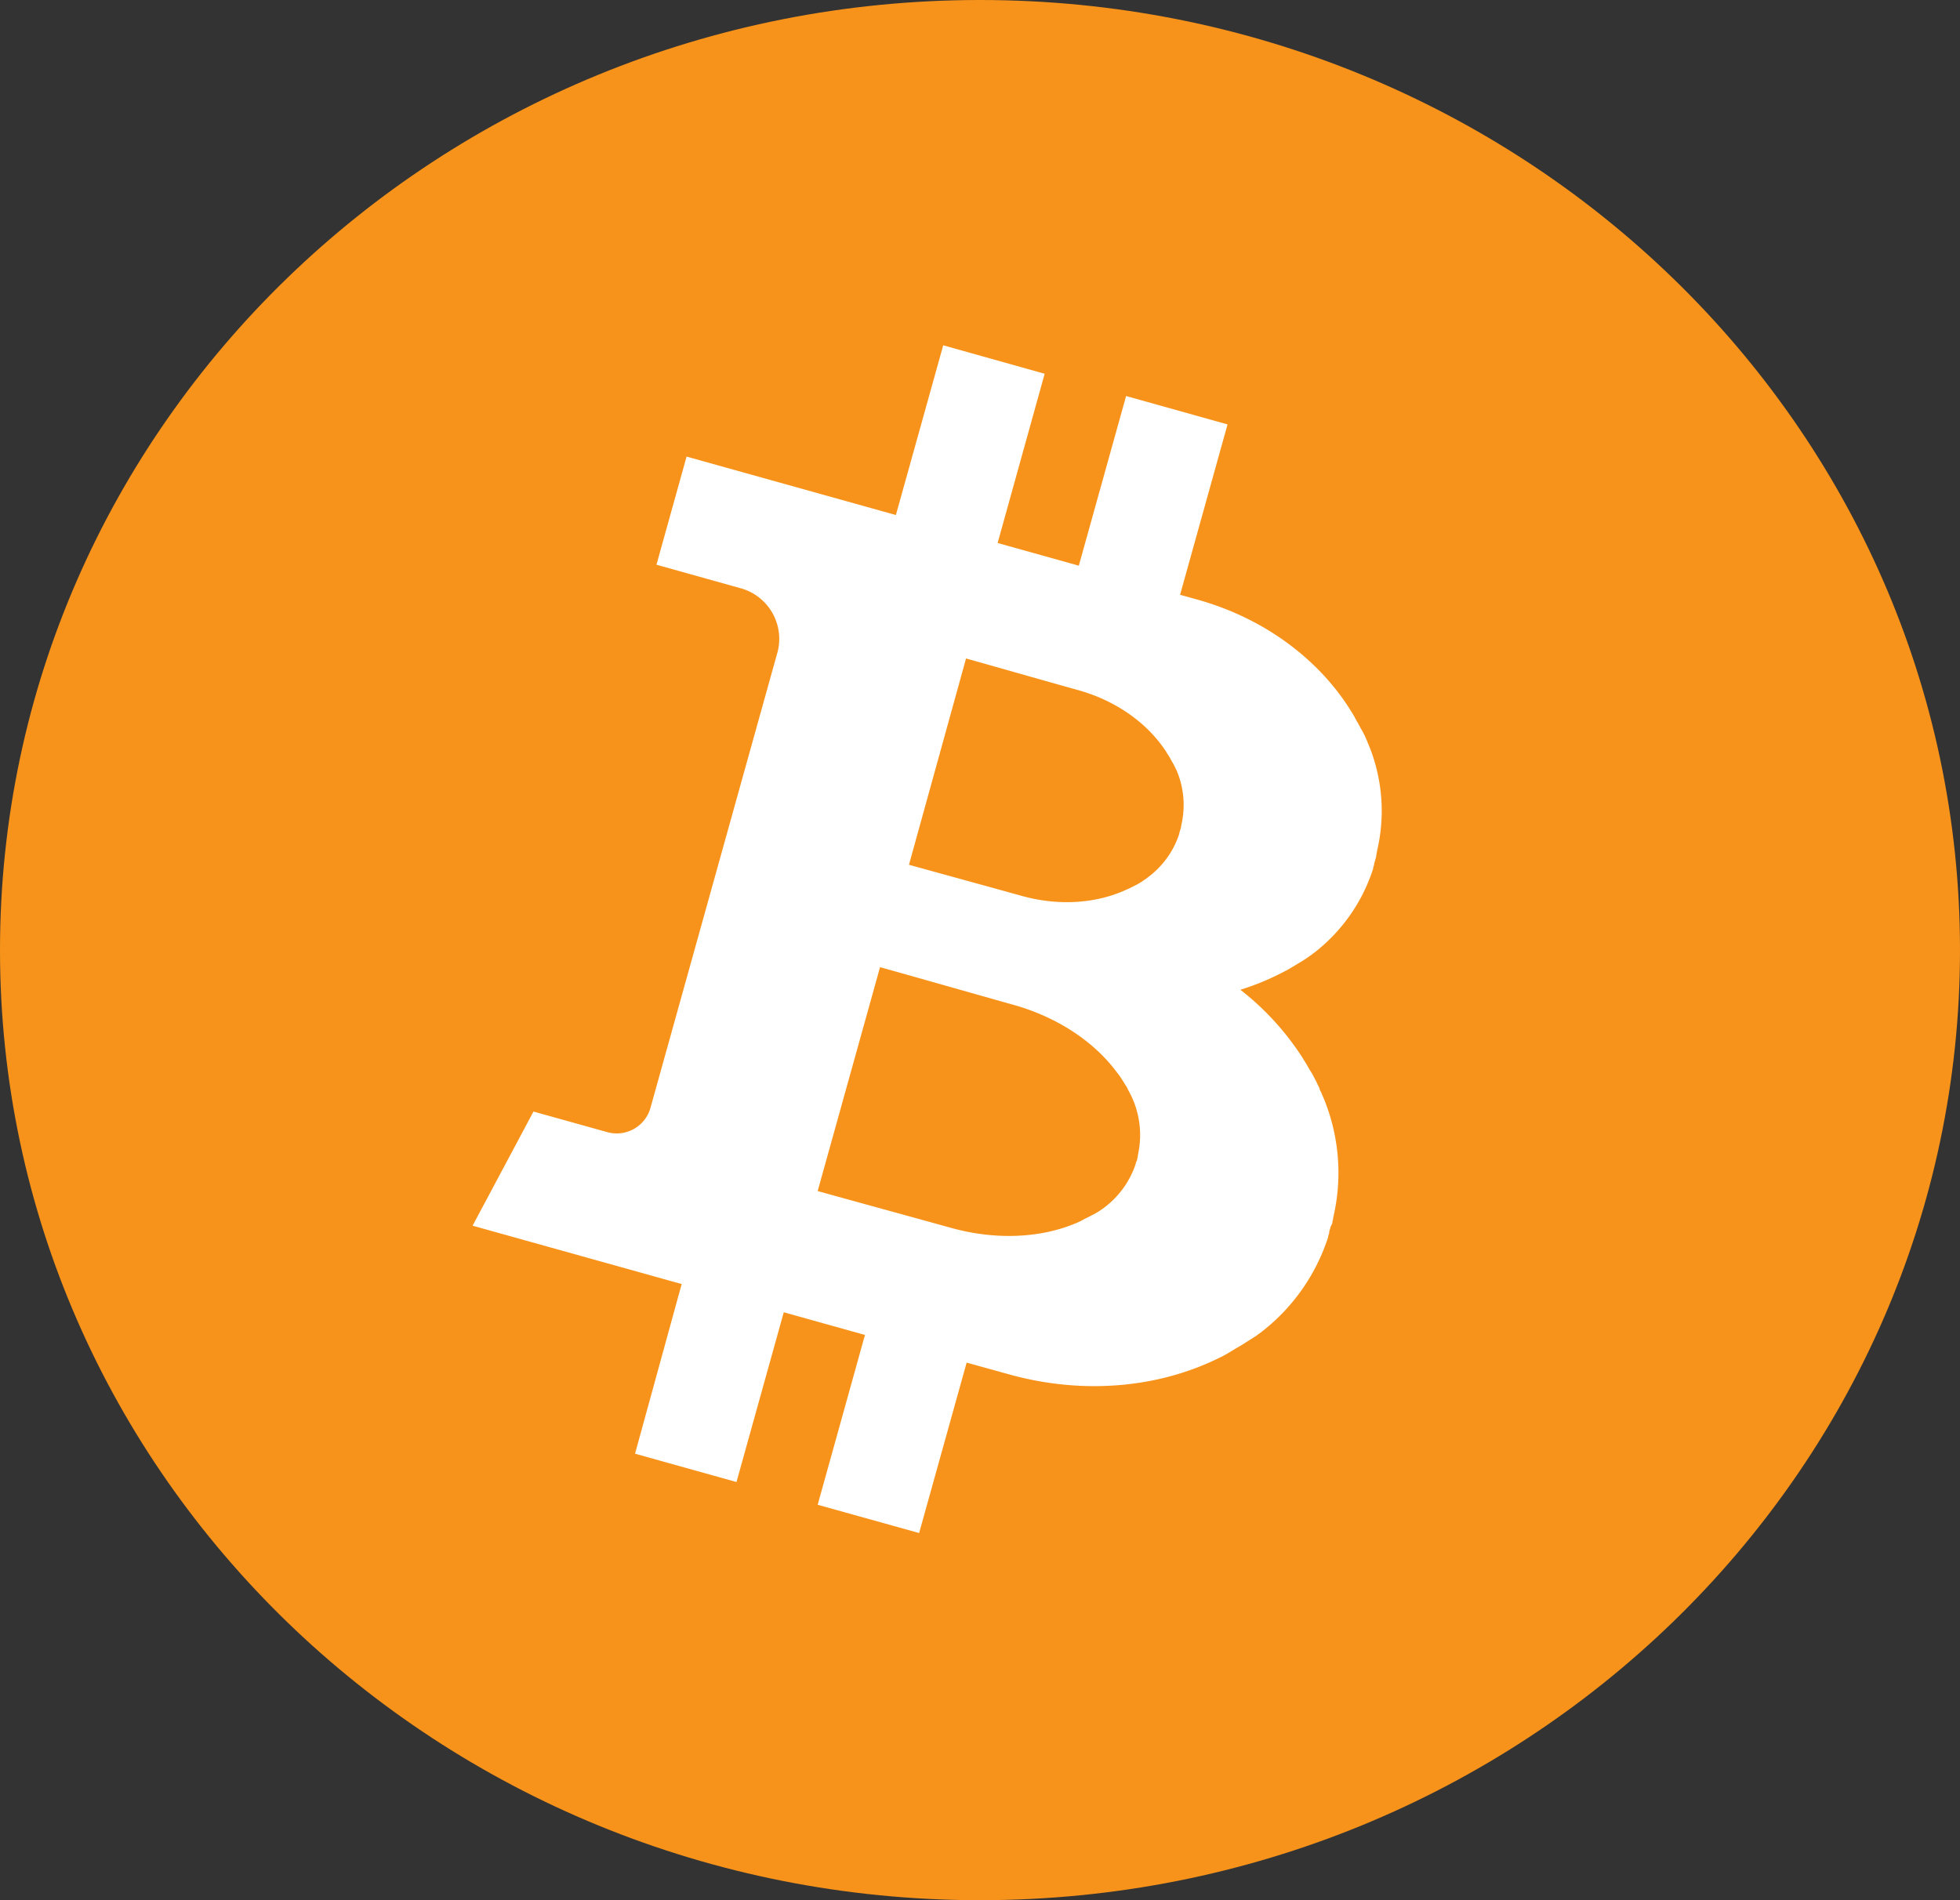 <svg width="33" height="32" fill="none" xmlns="http://www.w3.org/2000/svg"><rect width="100%" height="100%" fill="#333333" stroke="none"/><path d="M16.5 32C25.613 32 33 24.837 33 16S25.613 0 16.5 0 0 7.163 0 16s7.387 16 16.5 16z" fill="#F7931A"/><path d="M22.433 20.599v-.022c.004-.017.01-.035.013-.053v-.014a3.293 3.293 0 00-.128-1.935v-.002l-.022-.054-.01-.024-.008-.017-.002-.008-.008-.016-.003-.008-.007-.016-.003-.008-.007-.018-.005-.008-.007-.018-.005-.008-.009-.017-.004-.008-.001-.018-.005-.01-.009-.017-.004-.01-.01-.017-.004-.01-.009-.017-.004-.01-.01-.02-.003-.009-.011-.02-.005-.009-.01-.02-.005-.009-.01-.019-.005-.01-.01-.019-.006-.01-.01-.019-.007-.01-.012-.019-.006-.01-.012-.02-.006-.01-.012-.02-.006-.01-.012-.021-.006-.011-.012-.021-.006-.011-.014-.021-.006-.011-.014-.021-.009-.014v-.002l-.02-.032a4.608 4.608 0 00-1.043-1.14c.202-.063.4-.14.59-.232l.03-.015h.002l.014-.008.02-.01.01-.004.018-.01.01-.005.02-.01.01-.005.018-.01.01-.005.02-.01.009-.005.018-.01.01-.005.017-.01.008-.005.018-.01.008-.005.017-.01.008-.005.017-.01.007-.005.017-.01.008-.005.016-.01.008-.005.016-.009.008-.005.016-.009.008-.004.014-.01.008-.004.015-.009.006-.004.015-.01.006-.004.015-.009.006-.004.015-.01.006-.004.013-.009.006-.004.013-.01.007-.004.012-.01.007-.004.015-.01.019-.014c.014-.01.027-.022.042-.032h.001c.464-.361.809-.853.988-1.413v-.015a.485.485 0 00.015-.046l.001-.004v-.005.002-.014a.826.826 0 00.02-.067.853.853 0 00.018-.068v-.02l.011-.047v-.011a2.926 2.926 0 00-.113-1.722v-.001l-.02-.048-.008-.021-.008-.016-.003-.008-.006-.014-.002-.008-.006-.015-.003-.008-.007-.013-.003-.008-.007-.016-.003-.008-.008-.016-.002-.008-.008-.016-.004-.008-.008-.016-.004-.008-.008-.016-.004-.008-.01-.016-.004-.008-.009-.016-.004-.008-.01-.016-.004-.008-.009-.017-.004-.008-.01-.017-.004-.008-.009-.018-.004-.008-.011-.018-.005-.008-.01-.017-.005-.01-.01-.018-.005-.01-.01-.017-.004-.01-.011-.019-.006-.01-.01-.019-.007-.01-.012-.019-.006-.01-.012-.019-.01-.012.001-.002-.018-.029c-.535-.837-1.436-1.517-2.557-1.83l-.291-.081.799-2.869-1.708-.478-.796 2.857-1.367-.382.792-2.85-1.708-.479-.797 2.858-3.524-.984-.507 1.821 1.42.397a.885.885 0 01.615 1.088l-.001.001-2.135 7.66a.59.59 0 01-.726.41l-1.244-.347-1.025 1.922 3.52.983-.785 2.857 1.708.477.796-2.859 1.367.382-.796 2.86 1.708.476.8-2.87.711.197c1.263.352 2.525.222 3.527-.27l.034-.017h.001l.016-.007.023-.012.01-.006.023-.012.011-.006.021-.012.011-.006.02-.012.01-.006.021-.012.01-.007.02-.012.01-.006.02-.012.01-.006.019-.012.01-.006.019-.01.01-.006.019-.01.01-.007.017-.01.01-.006.017-.01.01-.007.018-.01.008-.006.018-.011.008-.006.016-.01.008-.005.016-.01.008-.005.016-.01.008-.005.016-.011.008-.004.016-.011.008-.005.016-.01.009-.005.014-.01.008-.005.015-.01.006-.005.016-.012.021-.015.047-.035.002-.002a3.3 3.3 0 001.111-1.589v-.013l.016-.051.002-.003v-.027c.008-.025.016-.05.022-.075l.03-.064zm-6.168-9.51c.292.081 1.494.424 1.892.534.631.177 1.142.545 1.448.993l.01.014.005.007.006.01.003.004.006.01.003.005.006.01.003.004.006.01.003.005.006.01.003.004.007.01.002.005.006.01.003.004.007.01.003.005.006.01.003.004.004.01.003.005.005.01.003.004.004.01.003.005.005.008.003.005.004.008.003.004.005.008.003.005.004.008.003.005.005.008.001.005.005.008.001.003.005.008.001.004.005.008.001.003.005.008.002.003.002.008.002.003.004.008.006.011c.005.008.008.018.012.026.123.288.15.608.08.913v.005l-.006.025v.012l-.01.035a.209.209 0 01-.013.037v.011a.122.122 0 00-.008.026v.004a1.484 1.484 0 01-.54.74l-.023.017-.01.007-.009.005-.003.003-.006.004-.004.003-.008.005-.003.003-.008.005-.003.003-.008.004-.003.003-.008.005-.004.003-.008.004-.003.003-.008.005-.005.003-.008.004-.005.003-.008.005-.005.003-.008.004-.005.003-.009.005-.005.003-.01.004-.005.003-.01.005-.004.003-.01.004-.005.003-.01.004-.004.003-.01.005-.005.003-.01.004-.004.003-.01.005-.005.003-.01.004-.006.003-.01.005-.006.003-.011.004-.005.003-.01.004-.009.003-.016.008c-.495.225-1.122.275-1.753.098-.398-.111-1.604-.442-1.895-.523l.961-3.474zm2.865 8.472v.011l-.01.027v.006c-.11.327-.327.606-.617.793l-.027.017-.013.007-.01.006-.005.003-.008.005-.005.003-.008.004-.004.003-.01.005-.005.002-.01.005-.005.003-.01.004-.004.003-.01.005-.005.003-.01.004-.004.003-.01.005-.005.003-.01.004-.004.003-.01.004-.005.003-.01.005-.005.003-.01.004-.005.003-.012.005-.005.003-.01.006-.005.003-.011.006-.005.003-.011.006-.007.003-.01.006-.007.003-.013.006-.006.003-.013.006-.006.003-.013.006-.007.003-.013.006-.006.003-.013.005-.009.003-.02.008c-.576.232-1.314.27-2.061.062-.472-.131-1.9-.523-2.246-.62l1.05-3.77c.347.095 1.771.501 2.243.633.748.209 1.36.625 1.732 1.121l.012.016.006.008.01.012.004.005.007.01.005.006.008.011.004.005.008.011.003.005.008.011.003.005.007.011.003.005.008.011.003.005.006.01.003.005.006.01.003.004.006.01.003.005.006.01.003.004.006.01.003.005.006.01.003.004.006.01.003.005.007.01.003.004.006.01.003.005.004.01.003.004.004.01.003.005.005.01.003.005.004.01.003.004.005.01.003.005.004.008.003.005.005.01.006.012c.004.01.01.02.015.029.15.31.192.662.117.998v.006l-.005.027v.012a1.989 1.989 0 00-.011.038c.005.005-.002.019-.014.034v-.001z" fill="#fff"/></svg>